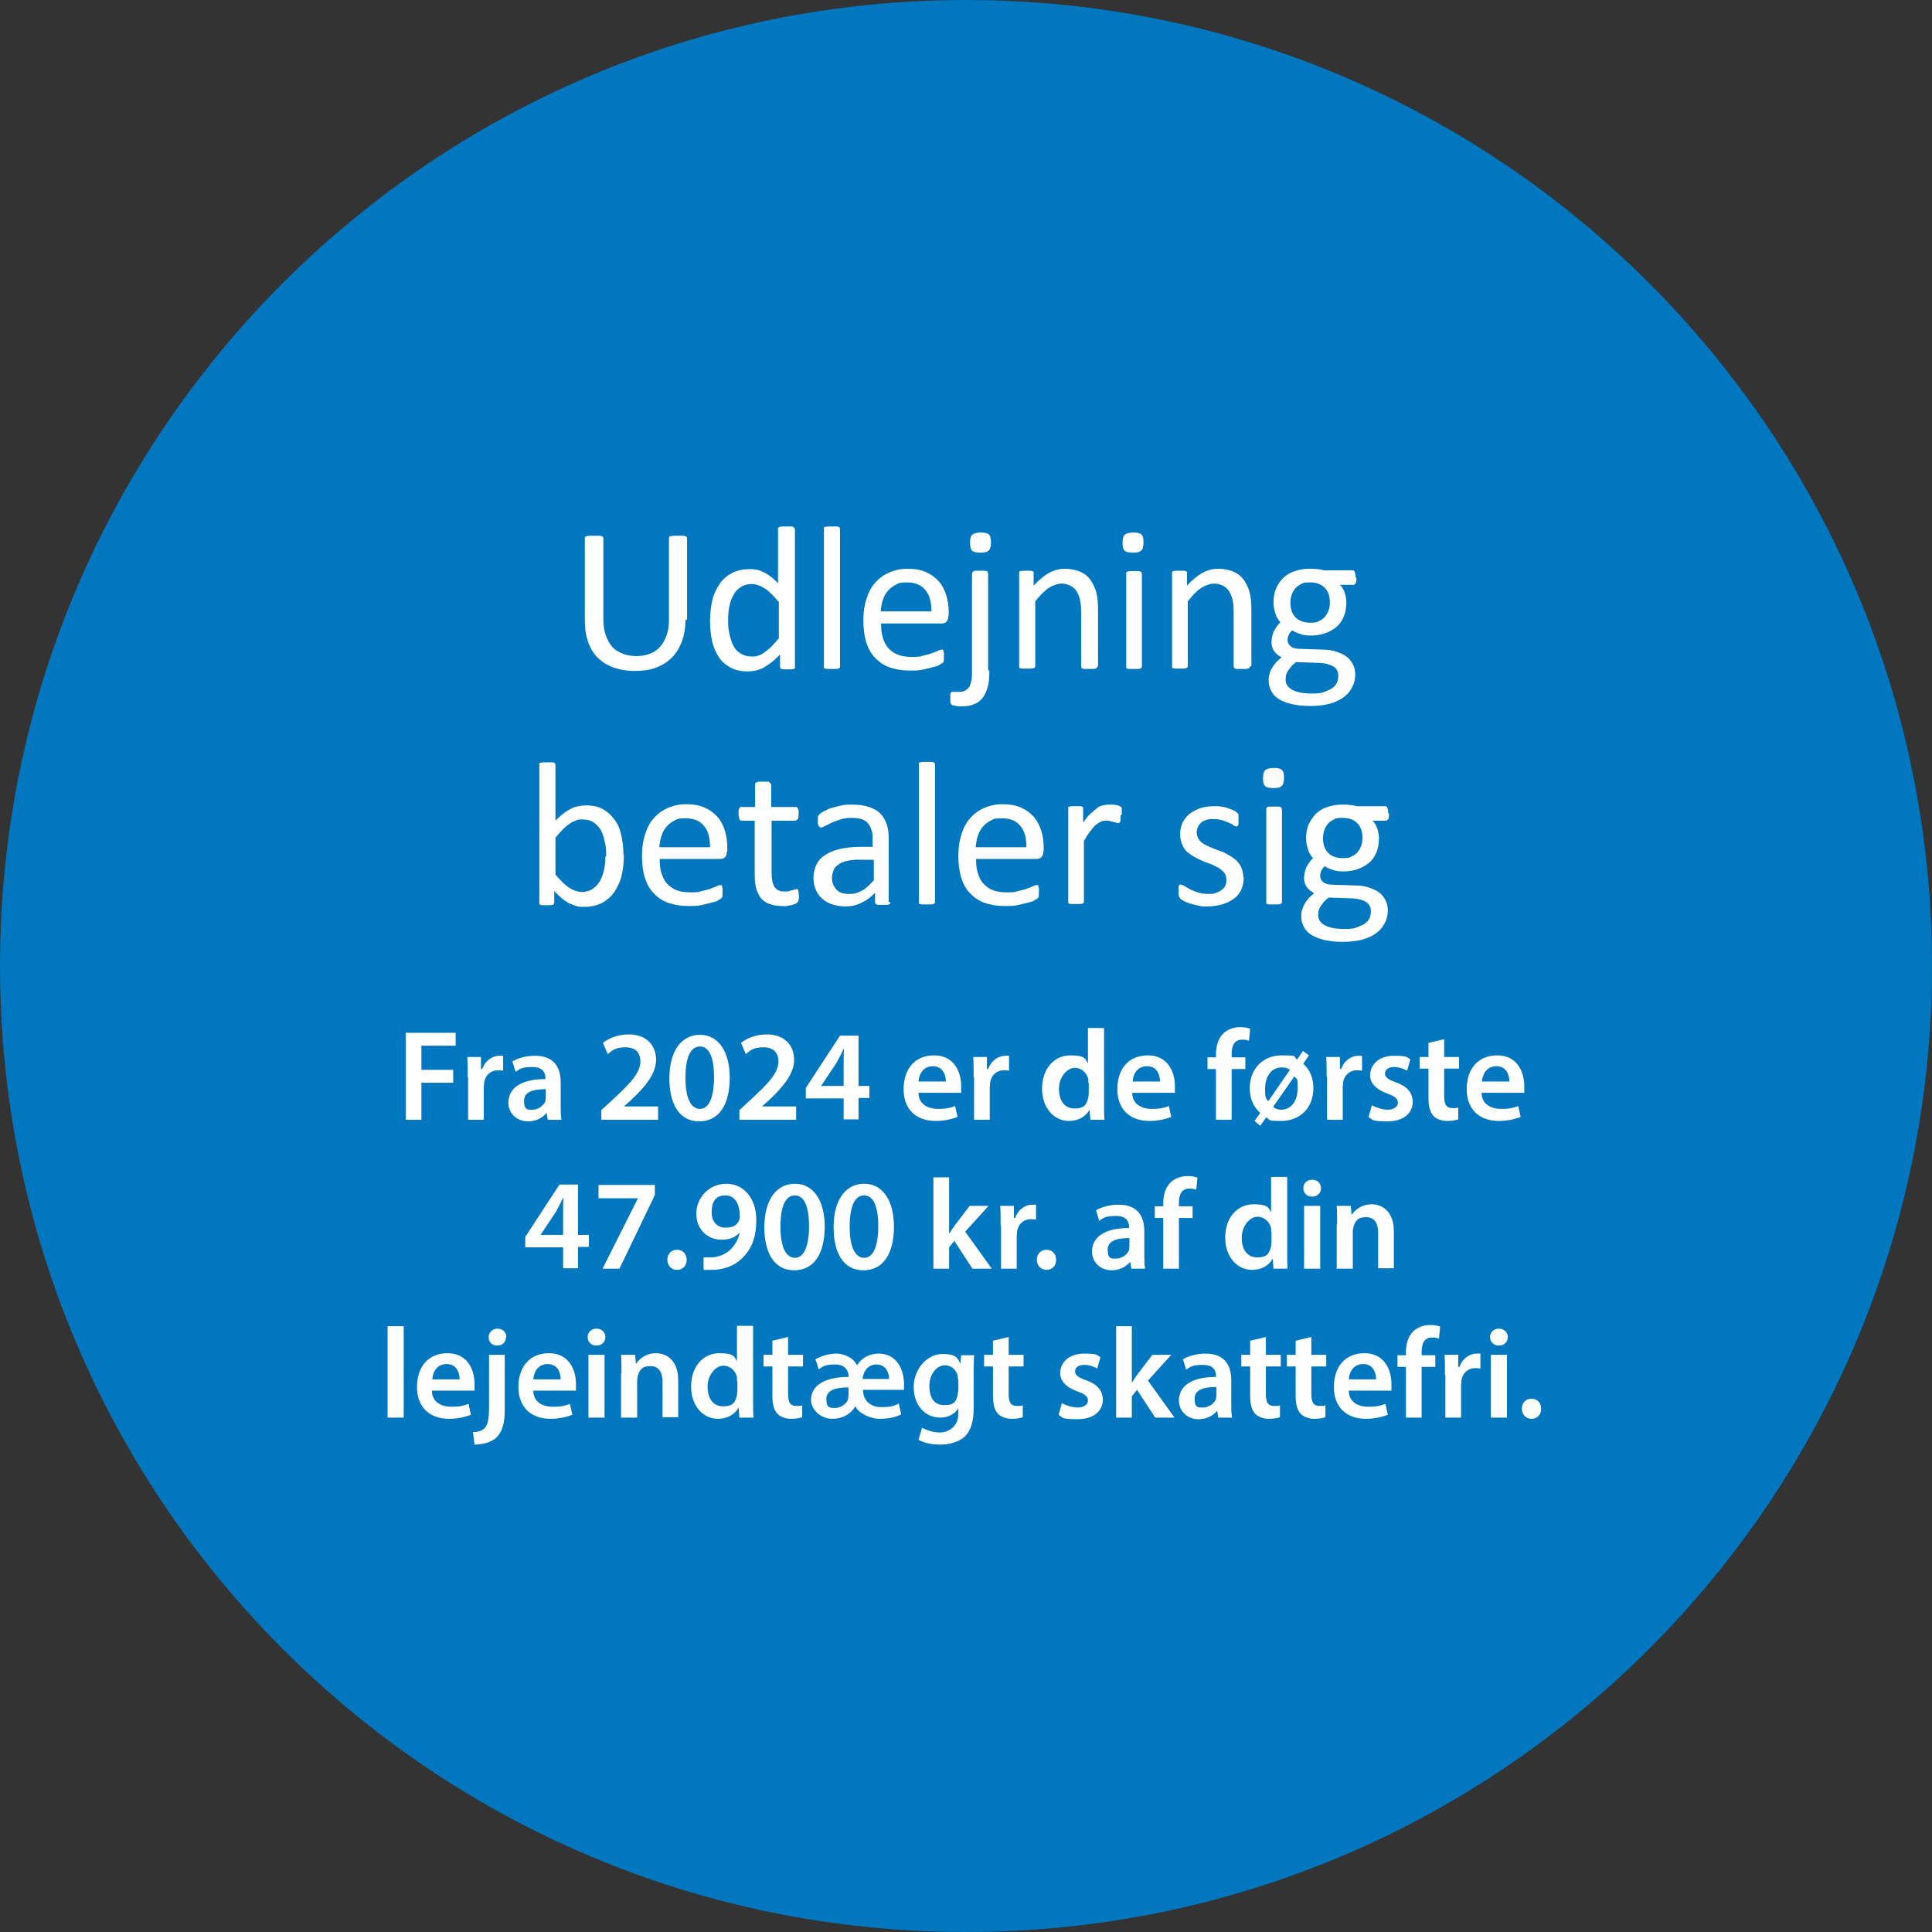 <?xml version="1.0" encoding="UTF-8"?>
<svg id="uuid-eb8908b1-6c32-44f6-9745-d38737280635" xmlns="http://www.w3.org/2000/svg" version="1.1" viewBox="0 0 480 480">
  <rect x="0" y="0" width="480" height="480" fill="#333333" stroke="none"/>
  <!-- Generator: Adobe Illustrator 29.1.0, SVG Export Plug-In . SVG Version: 2.1.0 Build 142)  -->
  <defs>
    <style>
      .st0 {
        fill: #0077bf;
      }

      .st1 {
        isolation: isolate;
      }

      .st2 {
        fill: #fff;
      }
    </style>
  </defs>
  <path class="st0" d="M240,480c132.5,0,240-107.5,240-240S372.5,0,240,0,0,107.4,0,240s107.4,240,240,240"/>
  <g class="st1">
    <g class="st1">
      <path class="st2" d="M170.3,154c0,2-.3,3.8-.9,5.4-.6,1.6-1.4,2.9-2.5,4-1.1,1.1-2.4,1.9-4,2.5s-3.4.8-5.3.8-3.5-.3-5-.8-2.8-1.3-3.9-2.3-1.9-2.3-2.5-3.9c-.6-1.6-.9-3.3-.9-5.4v-20.5c0-.1,0-.2.1-.4,0-.1.2-.2.4-.2.2,0,.4-.1.7-.1s.6,0,1.1,0,.8,0,1.1,0c.3,0,.5,0,.7.1.2,0,.3.1.4.2s.1.2.1.4v20c0,1.5.2,2.9.6,4s.9,2.1,1.6,2.9c.7.8,1.6,1.3,2.6,1.7s2.1.6,3.4.6,2.4-.2,3.4-.6c1-.4,1.8-.9,2.5-1.7s1.2-1.7,1.6-2.8c.4-1.1.6-2.4.6-3.9v-20.2c0-.1,0-.2.1-.4,0-.1.2-.2.4-.2.2,0,.4-.1.7-.1s.6,0,1.1,0,.8,0,1,0c.3,0,.5,0,.7.1s.3.1.4.2.1.2.1.4v20.2h0Z"/>
    </g>
    <g class="st1">
      <path class="st2" d="M197.5,165.6c0,.1,0,.2,0,.4,0,.1-.2.2-.3.2-.1,0-.3.1-.6.1s-.5,0-.9,0-.7,0-.9,0c-.2,0-.4,0-.6-.1s-.3-.1-.3-.2-.1-.2-.1-.4v-3c-1.2,1.3-2.5,2.3-3.8,3.1s-2.7,1.1-4.3,1.1-3.1-.3-4.3-1c-1.2-.7-2.2-1.5-2.9-2.7-.7-1.1-1.3-2.4-1.6-3.9s-.5-3.1-.5-4.8.2-3.8.6-5.4c.4-1.6,1.1-2.9,1.9-4.1.8-1.1,1.9-2,3.1-2.6,1.2-.6,2.7-.9,4.3-.9s2.6.3,3.7.9c1.1.6,2.2,1.4,3.3,2.6v-13.4c0-.1,0-.2,0-.3s.2-.2.4-.3c.2,0,.4-.1.6-.1s.6,0,1,0,.8,0,1.1,0c.3,0,.5,0,.6.1s.3.1.4.3.1.2.1.3v34h0ZM193.3,149.4c-1.1-1.4-2.2-2.5-3.3-3.2-1.1-.7-2.2-1.1-3.3-1.1s-2,.3-2.7.8c-.8.5-1.4,1.2-1.8,2-.5.8-.8,1.8-1,2.8s-.3,2.1-.3,3.2,0,2.3.3,3.4c.2,1.1.5,2.1.9,2.9.4.9,1,1.6,1.8,2.1s1.6.8,2.8.8,1.1,0,1.6-.2c.5-.1,1.1-.4,1.6-.8.5-.4,1.1-.8,1.7-1.4.6-.6,1.2-1.3,1.9-2.1v-9.2h0Z"/>
    </g>
    <g class="st1">
      <path class="st2" d="M208.7,165.6c0,.1,0,.2-.1.3s-.2.2-.3.2c-.1,0-.4.1-.6.1s-.6,0-1.1,0-.8,0-1,0-.5,0-.6-.1c-.2,0-.3-.1-.3-.2s0-.2,0-.3v-34.1c0-.1,0-.3,0-.4s.2-.2.3-.2c.2,0,.4-.1.6-.1s.6,0,1,0,.8,0,1.1,0c.3,0,.5,0,.6.1.1,0,.3.1.3.2s.1.2.1.4v34.1Z"/>
    </g>
    <g class="st1">
      <path class="st2" d="M235.6,153.1c0,.7-.2,1.1-.5,1.4s-.7.4-1.1.4h-15.1c0,1.3.1,2.4.4,3.4s.7,1.9,1.3,2.6c.6.7,1.4,1.3,2.3,1.7,1,.4,2.1.6,3.5.6s2.1,0,2.9-.3c.9-.2,1.6-.4,2.2-.6s1.1-.4,1.5-.6c.4-.2.7-.3.9-.3s.2,0,.3,0c0,0,.2.1.2.3,0,.1,0,.3.1.5s0,.5,0,.8,0,.4,0,.6c0,.2,0,.3,0,.4,0,.1,0,.2-.1.4,0,.1-.1.2-.2.3s-.4.2-.8.5-1.1.4-1.8.6-1.6.4-2.5.6c-1,.2-2,.2-3.1.2-1.9,0-3.6-.3-5-.8s-2.6-1.3-3.6-2.4c-1-1-1.7-2.3-2.2-3.9-.5-1.6-.7-3.4-.7-5.5s.3-3.8.8-5.3c.5-1.6,1.2-2.9,2.2-4,1-1.1,2.1-1.9,3.5-2.5s2.9-.9,4.6-.9,3.3.3,4.6.9,2.3,1.4,3.1,2.3,1.4,2.1,1.8,3.4c.4,1.3.6,2.7.6,4.2v.8h0ZM231.4,151.8c0-2.2-.4-3.9-1.5-5.2-1-1.3-2.6-1.9-4.6-1.9s-2,.2-2.8.6-1.4.9-2,1.6-.9,1.4-1.2,2.3-.4,1.8-.5,2.7h12.6,0Z"/>
    </g>
    <g class="st1">
      <path class="st2" d="M245.8,166.6c0,1.7-.1,3.1-.4,4.1s-.7,1.9-1.2,2.6c-.6.7-1.2,1.3-2.1,1.6-.9.4-1.9.6-3.1.6s-1,0-1.4-.1-.7-.1-.9-.2c-.2,0-.3-.2-.4-.3s-.1-.2-.2-.4c0-.1,0-.3,0-.4s0-.3,0-.6,0-.6,0-.8,0-.4.1-.5.1-.2.2-.3c0,0,.2,0,.3,0s.3,0,.6,0,.6,0,1,0,1,0,1.4-.3c.4-.2.7-.4,1-.8.3-.4.4-.9.6-1.5s.2-1.5.2-2.8v-24c0-.1,0-.2.1-.3s.2-.2.3-.3.4-.1.6-.1c.3,0,.6,0,1,0s.8,0,1,0,.5,0,.6.1c.2,0,.3.1.3.3,0,.1.1.2.1.3v24h0ZM246.2,134.8c0,1-.2,1.7-.6,2-.4.4-1.1.5-2.1.5s-1.7-.2-2-.5-.5-1-.5-2,.2-1.7.6-2,1.1-.5,2.1-.5,1.7.2,2,.5c.4.4.5,1,.5,2h0Z"/>
    </g>
    <g class="st1">
      <path class="st2" d="M272.6,165.6c0,.1,0,.2-.1.3,0,0-.2.2-.3.2s-.4.1-.6.1c-.3,0-.6,0-1,0s-.8,0-1,0-.5,0-.6-.1c-.1,0-.3-.1-.3-.2s-.1-.2-.1-.3v-13.5c0-1.3-.1-2.4-.3-3.2-.2-.8-.5-1.5-.9-2.1s-.9-1-1.5-1.3-1.3-.5-2.2-.5-2.1.4-3.2,1.1c-1.1.8-2.2,1.9-3.3,3.3v16.1c0,.1,0,.2-.1.3s-.2.2-.3.2-.4.1-.6.1-.6,0-1.1,0-.8,0-1,0-.5,0-.6-.1c-.2,0-.3-.1-.3-.2s0-.2,0-.3v-23c0-.1,0-.2,0-.4,0,0,.1-.2.3-.2.1,0,.4-.1.6-.1s.6,0,.9,0,.7,0,.9,0c.2,0,.4,0,.6.1.1,0,.2.2.3.2s0,.2,0,.4v3c1.3-1.4,2.6-2.5,3.9-3.2s2.6-1,3.9-1,2.8.3,3.9.8,1.9,1.2,2.5,2.1,1.1,1.9,1.4,3.1c.3,1.2.4,2.6.4,4.2v14h0Z"/>
    </g>
    <g class="st1">
      <path class="st2" d="M284.1,134.8c0,1-.2,1.7-.6,2-.4.4-1.1.5-2.1.5s-1.7-.2-2-.5c-.4-.4-.5-1-.5-2s.2-1.7.6-2,1.1-.5,2.1-.5,1.7.2,2,.5c.4.4.5,1,.5,2ZM283.7,165.6c0,.1,0,.2-.1.3s-.2.2-.3.2-.4.1-.6.1c-.3,0-.6,0-1,0s-.8,0-1,0-.5,0-.6-.1c-.2,0-.3-.1-.3-.2s0-.2,0-.3v-23c0-.1,0-.2,0-.3s.2-.2.3-.3c.2,0,.4-.1.6-.1s.6,0,1,0,.8,0,1,0c.3,0,.5,0,.6.1s.3.1.3.3c0,.1.1.2.1.3v23Z"/>
    </g>
    <g class="st1">
      <path class="st2" d="M310.5,165.6c0,.1,0,.2-.1.3s-.2.2-.3.2-.4.1-.6.1c-.3,0-.6,0-1,0s-.8,0-1,0-.5,0-.6-.1c-.1,0-.3-.1-.3-.2,0,0-.1-.2-.1-.3v-13.5c0-1.3-.1-2.4-.3-3.2s-.5-1.5-.9-2.1-.9-1-1.5-1.3-1.3-.5-2.2-.5-2.1.4-3.2,1.1-2.2,1.9-3.3,3.3v16.1c0,.1,0,.2-.1.3s-.2.2-.3.2-.4.1-.6.1c-.3,0-.6,0-1,0s-.8,0-1,0-.5,0-.6-.1c-.2,0-.3-.1-.3-.2s0-.2,0-.3v-23c0-.1,0-.2,0-.4,0,0,.1-.2.3-.2.1,0,.4-.1.6-.1.2,0,.5,0,1,0s.7,0,.9,0,.4,0,.6.1c.1,0,.2.2.3.2s0,.2,0,.4v3c1.3-1.4,2.6-2.5,3.9-3.2s2.6-1,3.9-1,2.8.3,3.9.8,1.9,1.2,2.5,2.1,1.1,1.9,1.4,3.1c.3,1.2.4,2.6.4,4.2v14h0Z"/>
    </g>
    <g class="st1">
      <path class="st2" d="M337,143.6c0,.6,0,1-.2,1.3s-.4.4-.6.4h-3.3c.6.6,1,1.3,1.2,2s.4,1.5.4,2.3c0,1.3-.2,2.5-.6,3.5s-1,1.9-1.8,2.6c-.8.7-1.7,1.2-2.8,1.6-1.1.4-2.3.6-3.6.6s-1.8-.1-2.7-.4-1.5-.6-2-.9c-.3.3-.6.7-.8,1.1-.2.4-.3.8-.3,1.4s.3,1.1.8,1.5,1.3.6,2.2.6l6,.2c1.1,0,2.2.2,3.1.5s1.8.7,2.5,1.2,1.2,1.2,1.6,1.9.6,1.6.6,2.6-.2,2.1-.7,3c-.4.9-1.1,1.8-2,2.5-.9.7-2.1,1.3-3.5,1.7-1.4.4-3.1.6-5,.6s-3.4-.2-4.7-.5c-1.3-.3-2.4-.8-3.2-1.3s-1.4-1.2-1.8-2-.6-1.6-.6-2.5,0-1.1.2-1.6c.1-.5.3-1,.6-1.5s.6-.9,1-1.4c.4-.4.9-.9,1.4-1.3-.8-.4-1.5-1-1.9-1.6s-.6-1.4-.6-2.1.2-2,.6-2.8c.4-.8,1-1.6,1.6-2.2-.5-.6-1-1.3-1.2-2.1-.3-.8-.5-1.8-.5-2.9s.2-2.5.7-3.5c.4-1,1.1-1.9,1.8-2.6.8-.7,1.7-1.3,2.8-1.6,1.1-.4,2.3-.6,3.6-.6s1.4,0,2,.1c.6,0,1.2.2,1.7.3h7c.3,0,.5.1.6.4.1.3.2.7.2,1.3h0ZM332.5,167.9c0-1-.4-1.8-1.2-2.3s-1.9-.8-3.3-.9l-6-.2c-.5.4-1,.8-1.3,1.2s-.6.8-.8,1.1c-.2.4-.3.7-.4,1,0,.3-.1.7-.1,1.1,0,1.1.6,1.9,1.7,2.5,1.1.6,2.7.9,4.7.9s2.4-.1,3.2-.4,1.5-.6,2.1-1c.5-.4.9-.9,1.1-1.4s.3-1.1.3-1.7h0ZM330.4,149.7c0-1.6-.4-2.8-1.3-3.7-.9-.9-2.1-1.3-3.7-1.3s-1.5.1-2.1.4-1.1.6-1.5,1.1c-.4.5-.7,1-.9,1.6-.2.6-.3,1.3-.3,2,0,1.5.4,2.7,1.3,3.6.9.9,2.1,1.3,3.6,1.3s1.6-.1,2.2-.4c.6-.3,1.1-.6,1.5-1.1s.7-1,.9-1.6c.2-.6.3-1.2.3-1.9h0Z"/>
    </g>
  </g>
  <g class="st1">
    <g class="st1">
      <path class="st2" d="M155,212.3c0,2-.2,3.8-.6,5.4-.4,1.6-1.1,2.9-1.9,4.1-.8,1.1-1.9,2-3.1,2.6-1.2.6-2.6.9-4.2.9s-1.4,0-2-.2-1.2-.4-1.8-.7c-.6-.3-1.2-.7-1.8-1.2-.6-.5-1.2-1.1-1.9-1.8v2.8c0,.1,0,.2-.1.4,0,.1-.2.2-.3.2s-.4.1-.6.1-.5,0-.9,0-.6,0-.9,0c-.2,0-.4,0-.6-.1s-.3-.1-.3-.2,0-.2,0-.4v-34.1c0-.1,0-.3,0-.4s.2-.2.3-.2c.2,0,.4-.1.6-.1s.6,0,1,0,.8,0,1.1,0c.3,0,.5,0,.6.1.1,0,.3.1.3.2s.1.2.1.4v13.8c.7-.7,1.3-1.3,2-1.8.6-.5,1.3-.9,1.9-1.2.6-.3,1.2-.5,1.8-.6.6-.1,1.3-.2,1.9-.2,1.7,0,3.1.3,4.3,1,1.2.7,2.1,1.6,2.9,2.7s1.3,2.4,1.6,3.9.5,3.1.5,4.8h0ZM150.6,212.8c0-1.2,0-2.3-.3-3.4-.2-1.1-.5-2.1-.9-2.9s-1-1.5-1.8-2.1c-.7-.5-1.6-.8-2.8-.8s-1.1,0-1.6.2-1.1.4-1.6.8c-.6.4-1.1.8-1.7,1.4s-1.2,1.3-1.9,2.1v9.2c1.2,1.4,2.3,2.5,3.3,3.2,1.1.7,2.2,1.1,3.3,1.1s2-.3,2.7-.8,1.4-1.2,1.8-2,.8-1.8,1-2.8c.2-1.1.3-2.1.3-3.2h0Z"/>
    </g>
    <g class="st1">
      <path class="st2" d="M180.6,211.6c0,.7-.2,1.1-.5,1.4s-.7.4-1.1.4h-15.1c0,1.3.1,2.4.4,3.4s.7,1.9,1.3,2.6c.6.7,1.4,1.3,2.3,1.7,1,.4,2.1.6,3.5.6s2.1,0,2.9-.3c.9-.2,1.6-.4,2.2-.6s1.1-.4,1.5-.6c.4-.2.7-.3.9-.3s.2,0,.3,0c0,0,.2.1.2.3,0,.1,0,.3.1.5s0,.5,0,.8,0,.4,0,.6c0,.2,0,.3,0,.4,0,.1,0,.2-.1.4,0,.1-.1.2-.2.3s-.4.2-.8.5-1.1.4-1.8.6-1.6.4-2.5.6c-1,.2-2,.2-3.1.2-1.9,0-3.6-.3-5-.8s-2.6-1.3-3.6-2.4c-1-1-1.7-2.3-2.2-3.9-.5-1.6-.7-3.4-.7-5.5s.3-3.8.8-5.3c.5-1.6,1.2-2.9,2.2-4,1-1.1,2.1-1.9,3.5-2.5s2.9-.9,4.6-.9,3.3.3,4.6.9,2.3,1.4,3.1,2.3,1.4,2.1,1.8,3.4c.4,1.3.6,2.7.6,4.2v.8h0ZM176.4,210.4c0-2.2-.4-3.9-1.5-5.2-1-1.3-2.6-1.9-4.6-1.9s-2,.2-2.8.6-1.4.9-2,1.6-.9,1.4-1.2,2.3-.4,1.8-.5,2.7h12.6,0Z"/>
    </g>
    <g class="st1">
      <path class="st2" d="M198.5,222.4c0,.5,0,.9-.1,1.2,0,.3-.2.5-.3.6s-.3.3-.6.4c-.3.1-.6.2-.9.3-.4,0-.7.1-1.1.2s-.8,0-1.2,0c-1.2,0-2.2-.2-3.1-.5-.9-.3-1.6-.8-2.1-1.4s-.9-1.4-1.2-2.4-.4-2.1-.4-3.5v-13.4h-3.2c-.3,0-.5-.1-.6-.4s-.2-.7-.2-1.3,0-.6,0-.8.1-.4.2-.6c0-.1.2-.2.3-.3s.2,0,.4,0h3.2v-5.5c0-.1,0-.2,0-.3s.2-.2.3-.3.4-.1.6-.2c.3,0,.6,0,1,0s.8,0,1.1,0,.5,0,.6.2.3.2.3.3.1.2.1.3v5.5h5.9c.1,0,.3,0,.4,0s.2.2.3.3.1.3.2.6,0,.5,0,.8c0,.6,0,1.1-.2,1.3s-.4.4-.6.4h-5.9v12.8c0,1.6.2,2.8.7,3.6s1.3,1.2,2.5,1.2.7,0,1.1-.1.6-.2.8-.2c.2,0,.4-.2.6-.2.2,0,.3-.1.5-.1s.2,0,.2,0c0,0,.1.1.2.2,0,.1,0,.3.1.5s0,.5,0,.8h0Z"/>
    </g>
    <g class="st1">
      <path class="st2" d="M221.2,224.1c0,.2,0,.4-.2.5-.1.1-.3.2-.6.2-.2,0-.6,0-1.1,0s-.8,0-1.1,0-.5-.1-.6-.2c-.1-.1-.2-.3-.2-.5v-2.3c-1,1.1-2.1,1.9-3.4,2.5-1.2.6-2.5.9-3.9.9s-2.3-.2-3.3-.5c-1-.3-1.8-.8-2.5-1.4-.7-.6-1.2-1.3-1.6-2.2s-.6-1.9-.6-3,.3-2.4.8-3.4,1.3-1.8,2.3-2.4c1-.6,2.2-1.1,3.6-1.4s3-.5,4.8-.5h3.2v-1.8c0-.9,0-1.7-.3-2.4-.2-.7-.5-1.2-.9-1.7s-1-.8-1.6-1c-.7-.2-1.5-.3-2.4-.3s-2,.1-2.8.4-1.6.5-2.2.8-1.1.6-1.6.8-.7.4-.9.4-.3,0-.4-.1-.2-.2-.3-.3-.1-.3-.2-.5c0-.2,0-.4,0-.7,0-.4,0-.8,0-1s.2-.5.4-.7.6-.5,1.2-.8,1.2-.6,1.9-.8,1.5-.4,2.4-.6,1.8-.2,2.6-.2c1.6,0,3.1.2,4.2.6,1.2.4,2.1.9,2.8,1.6.7.7,1.2,1.6,1.6,2.7s.5,2.3.5,3.8v15.5h0ZM217,213.6h-3.6c-1.2,0-2.2.1-3,.3-.9.2-1.6.5-2.1.9-.6.4-1,.8-1.2,1.4s-.4,1.1-.4,1.9c0,1.2.4,2.1,1.1,2.9s1.8,1.1,3.2,1.1,2.1-.3,3.1-.8,1.9-1.4,3-2.6v-4.9h0Z"/>
    </g>
    <g class="st1">
      <path class="st2" d="M232.3,224.1c0,.1,0,.2-.1.3s-.2.2-.3.2c-.1,0-.4.1-.6.1s-.6,0-1.1,0-.8,0-1,0-.5,0-.6-.1c-.2,0-.3-.1-.3-.2s0-.2,0-.3v-34.1c0-.1,0-.3,0-.4s.2-.2.3-.2c.2,0,.4-.1.6-.1s.6,0,1,0,.8,0,1.1,0c.3,0,.5,0,.6.1.1,0,.3.1.3.2s.1.2.1.4v34.1Z"/>
    </g>
    <g class="st1">
      <path class="st2" d="M259.2,211.6c0,.7-.2,1.1-.5,1.4s-.7.4-1.1.4h-15.1c0,1.3.1,2.4.4,3.4s.7,1.9,1.3,2.6c.6.7,1.4,1.3,2.3,1.7,1,.4,2.1.6,3.5.6s2.1,0,2.9-.3c.9-.2,1.6-.4,2.2-.6s1.1-.4,1.5-.6c.4-.2.7-.3.9-.3s.2,0,.3,0,.2.1.2.3c0,.1,0,.3.1.5s0,.5,0,.8,0,.4,0,.6c0,.2,0,.3,0,.4,0,.1,0,.2-.1.4,0,.1-.1.2-.2.3s-.4.2-.8.5-1.1.4-1.8.6-1.6.4-2.5.6c-1,.2-2,.2-3.1.2-1.9,0-3.6-.3-5-.8s-2.6-1.3-3.6-2.4c-1-1-1.7-2.3-2.2-3.9-.5-1.6-.7-3.4-.7-5.5s.3-3.8.8-5.3c.5-1.6,1.2-2.9,2.2-4,1-1.1,2.1-1.9,3.5-2.5s2.9-.9,4.6-.9,3.3.3,4.6.9,2.3,1.4,3.1,2.3c.8,1,1.4,2.1,1.8,3.4.4,1.3.6,2.7.6,4.2v.8h0ZM255,210.4c0-2.2-.4-3.9-1.5-5.2-1-1.3-2.6-1.9-4.6-1.9s-2,.2-2.8.6-1.4.9-2,1.6-.9,1.4-1.2,2.3-.4,1.8-.5,2.7h12.6,0Z"/>
    </g>
    <g class="st1">
      <path class="st2" d="M278.4,202.6c0,.4,0,.7,0,.9,0,.3,0,.5-.1.6,0,.1-.1.3-.2.3s-.2.1-.3.1-.3,0-.5-.1-.4-.1-.7-.2c-.2,0-.5-.1-.8-.2s-.6-.1-1-.1-.8,0-1.2.2-.8.4-1.3.8-.9.9-1.4,1.6c-.5.6-1,1.4-1.6,2.4v15.1c0,.1,0,.2-.1.3s-.2.2-.3.2-.4.1-.6.1c-.3,0-.6,0-1,0s-.8,0-1,0-.5,0-.6-.1c-.2,0-.3-.1-.3-.2s0-.2,0-.3v-23c0-.1,0-.2,0-.4,0,0,.1-.2.3-.2.1,0,.4-.1.6-.1.2,0,.5,0,1,0s.7,0,.9,0,.4,0,.6.1c.1,0,.2.2.3.2s0,.2,0,.4v3.4c.6-.9,1.2-1.7,1.8-2.2s1.1-1,1.6-1.4,1-.6,1.5-.7,1-.2,1.5-.2.5,0,.8,0,.6,0,.9.1c.3,0,.6.1.8.2s.4.2.5.3c.1,0,.2.2.2.2,0,0,0,.2,0,.3s0,.3,0,.5c0,.2,0,.5,0,.9h0Z"/>
    </g>
    <g class="st1">
      <path class="st2" d="M309,217.9c0,1.2-.2,2.2-.6,3.1s-1,1.7-1.9,2.3c-.8.6-1.8,1.1-2.9,1.4s-2.3.5-3.6.5-1.6,0-2.3-.2-1.4-.3-2-.5c-.6-.2-1.1-.4-1.5-.6s-.7-.4-.9-.6-.3-.4-.4-.7-.1-.7-.1-1.2,0-.6,0-.8,0-.4.1-.5c0-.1.1-.2.2-.3s.2,0,.3,0c.2,0,.5.1.8.3.4.2.8.5,1.4.8.5.3,1.2.5,1.9.8.7.2,1.6.4,2.5.4s1.4,0,1.9-.2,1.1-.4,1.5-.7.8-.7,1-1.1.3-1,.3-1.6-.2-1.2-.5-1.6c-.3-.4-.8-.8-1.3-1.2-.5-.3-1.2-.6-1.8-.9-.7-.3-1.4-.5-2.1-.8-.7-.3-1.4-.6-2.1-1-.7-.4-1.3-.8-1.9-1.3s-1-1.2-1.3-1.9c-.3-.7-.5-1.6-.5-2.6s.2-1.8.5-2.6c.4-.8.9-1.6,1.6-2.2s1.6-1.1,2.6-1.5,2.3-.6,3.7-.6,1.2,0,1.8.1,1.2.2,1.7.4.9.3,1.3.5c.4.2.6.3.8.5.2.1.3.3.4.4s.1.2.1.3,0,.3,0,.5,0,.4,0,.7,0,.5,0,.8,0,.4-.1.5c0,.1-.1.2-.2.3,0,0-.2,0-.3,0-.1,0-.4,0-.7-.3s-.7-.4-1.1-.6-1-.4-1.6-.6-1.3-.3-2.1-.3-1.4,0-1.9.2-1,.4-1.3.7-.6.6-.8,1.1-.3.9-.3,1.3.2,1.2.5,1.7.8.9,1.3,1.2,1.2.6,1.9.9c.7.3,1.4.6,2.1.8s1.4.6,2.1,1,1.3.8,1.9,1.3c.5.5,1,1.1,1.3,1.8.3.7.5,1.6.5,2.6h0Z"/>
    </g>
    <g class="st1">
      <path class="st2" d="M319,193.3c0,1-.2,1.7-.6,2-.4.4-1.1.5-2.1.5s-1.7-.2-2-.5c-.4-.4-.5-1-.5-2s.2-1.7.6-2,1.1-.5,2.1-.5,1.7.2,2,.5c.4.4.5,1,.5,2ZM318.5,224.1c0,.1,0,.2-.1.3s-.2.2-.3.2-.4.1-.6.1c-.3,0-.6,0-1,0s-.8,0-1,0-.5,0-.6-.1c-.2,0-.3-.1-.3-.2s0-.2,0-.3v-23c0-.1,0-.2,0-.3s.2-.2.3-.3.4-.1.6-.1.6,0,1,0,.8,0,1,0,.5,0,.6.1.3.1.3.3c0,.1.1.2.1.3v23Z"/>
    </g>
    <g class="st1">
      <path class="st2" d="M345.1,202.2c0,.6,0,1-.2,1.3s-.4.4-.6.4h-3.3c.6.6,1,1.3,1.2,2s.4,1.5.4,2.3c0,1.3-.2,2.5-.6,3.5s-1,1.9-1.8,2.6-1.7,1.2-2.8,1.6c-1.1.4-2.3.6-3.6.6s-1.8-.1-2.7-.4c-.8-.2-1.5-.6-2-.9-.3.3-.6.7-.8,1.1-.2.4-.3.8-.3,1.4s.3,1.1.8,1.5,1.3.6,2.2.6l6,.2c1.1,0,2.2.2,3.1.5s1.8.7,2.5,1.2,1.2,1.2,1.6,1.9c.4.8.6,1.6.6,2.6s-.2,2.1-.7,3c-.4.9-1.1,1.8-2,2.5-.9.7-2.1,1.3-3.5,1.7-1.4.4-3.1.6-5,.6s-3.4-.2-4.7-.5-2.4-.8-3.2-1.3c-.8-.5-1.4-1.2-1.8-2-.4-.8-.6-1.6-.6-2.5s0-1.1.2-1.6.3-1,.6-1.5.6-.9,1-1.4c.4-.4.9-.9,1.4-1.3-.8-.4-1.5-1-1.9-1.6s-.6-1.4-.6-2.1.2-2,.6-2.8c.4-.8,1-1.6,1.6-2.2-.5-.6-1-1.3-1.2-2.1-.3-.8-.5-1.8-.5-2.9s.2-2.5.7-3.5,1.1-1.9,1.8-2.6c.8-.7,1.7-1.3,2.8-1.6,1.1-.4,2.3-.6,3.6-.6s1.4,0,2,.1c.6,0,1.2.2,1.7.3h7c.3,0,.5.1.6.4s.2.7.2,1.3h0ZM340.6,226.4c0-1-.4-1.8-1.2-2.3-.8-.5-1.9-.8-3.3-.9l-6-.2c-.5.4-1,.8-1.3,1.2s-.6.8-.8,1.1c-.2.4-.3.7-.4,1,0,.3-.1.7-.1,1.1,0,1.1.6,1.9,1.7,2.5,1.1.6,2.7.9,4.7.9s2.4-.1,3.2-.4,1.5-.6,2.1-1c.5-.4.9-.9,1.1-1.4s.3-1.1.3-1.7h0ZM338.5,208.2c0-1.6-.4-2.8-1.3-3.7-.9-.9-2.1-1.3-3.7-1.3s-1.5.1-2.1.4c-.6.3-1.1.6-1.5,1.1-.4.5-.7,1-.9,1.6-.2.6-.3,1.3-.3,2,0,1.5.4,2.7,1.3,3.6s2.1,1.3,3.6,1.3,1.6-.1,2.2-.4c.6-.3,1.1-.6,1.5-1.1s.7-1,.9-1.6c.2-.6.3-1.2.3-1.9h0Z"/>
    </g>
  </g>
  <g>
    <path class="st2" d="M100.8,256.6h12.4v3.2h-8.5v6h7.9v3.2h-7.9v9.2h-3.9v-21.6Z"/>
    <path class="st2" d="M116.2,267.6c0-2.1,0-3.6-.1-5h3.4v3h.3c.8-2.2,2.6-3.3,4.3-3.3s.6,0,.9,0v3.7c-.3,0-.7-.1-1.2-.1-1.9,0-3.2,1.2-3.5,3,0,.4-.1.8-.1,1.2v8.1h-3.9v-10.6Z"/>
    <path class="st2" d="M136.1,278.2l-.3-1.7h0c-1,1.2-2.6,2.1-4.6,2.1-3.1,0-4.9-2.3-4.9-4.6,0-3.9,3.5-5.9,9.2-5.9v-.3c0-1-.4-2.7-3.2-2.7s-3.1.5-4.2,1.2l-.8-2.6c1.2-.7,3.2-1.4,5.6-1.4,5,0,6.4,3.2,6.4,6.6v5.6c0,1.4,0,2.8.2,3.7h-3.6ZM135.6,270.6c-2.8,0-5.4.5-5.4,2.9s1,2.2,2.2,2.2,2.7-1,3.1-2.1c0-.3.1-.6.1-.9v-2.1Z"/>
    <path class="st2" d="M149.4,278.2v-2.4l2.5-2.3c4.9-4.5,7.2-7,7.2-9.8,0-1.9-1-3.5-3.7-3.5s-3.4.9-4.4,1.7l-1.2-2.8c1.5-1.2,3.8-2.1,6.4-2.1,4.6,0,6.8,2.9,6.8,6.3s-2.6,6.6-6.2,10l-1.8,1.6h0c0,0,8.5,0,8.5,0v3.3h-14.1Z"/>
    <path class="st2" d="M181.3,267.7c0,6.7-2.6,10.9-7.6,10.9s-7.4-4.4-7.4-10.7c0-6.5,2.8-10.8,7.6-10.8s7.4,4.5,7.4,10.6ZM170.3,267.8c0,5.1,1.4,7.7,3.6,7.7s3.5-2.8,3.5-7.8-1.2-7.7-3.5-7.7-3.6,2.6-3.6,7.8Z"/>
    <path class="st2" d="M183.7,278.2v-2.4l2.5-2.3c4.9-4.5,7.2-7,7.2-9.8,0-1.9-1-3.5-3.7-3.5s-3.4.9-4.4,1.7l-1.2-2.8c1.5-1.2,3.8-2.1,6.4-2.1,4.6,0,6.8,2.9,6.8,6.3s-2.6,6.6-6.2,10l-1.8,1.6h0c0,0,8.5,0,8.5,0v3.3h-14.1Z"/>
    <path class="st2" d="M209.6,278.2v-5.3h-9.4v-2.6l8.5-13h4.6v12.5h2.7v3h-2.7v5.3h-3.7ZM209.6,269.9v-5.7c0-1.2,0-2.4.1-3.6h-.1c-.6,1.3-1.2,2.4-1.8,3.5l-3.8,5.7h0c0,0,5.7,0,5.7,0Z"/>
    <path class="st2" d="M228.2,271.5c0,2.8,2.3,4,4.8,4s3.1-.3,4.3-.7l.6,2.7c-1.3.5-3.2,1-5.4,1-5.1,0-8-3.1-8-7.9s2.6-8.4,7.6-8.4,6.7,4.2,6.7,7.6,0,1.3-.1,1.7h-10.4ZM235,268.7c0-1.4-.6-3.8-3.2-3.8s-3.5,2.2-3.6,3.8h6.8Z"/>
    <path class="st2" d="M241.9,267.6c0-2.1,0-3.6-.1-5h3.4v3h.3c.8-2.2,2.6-3.3,4.3-3.3s.6,0,.9,0v3.7c-.3,0-.7-.1-1.2-.1-1.9,0-3.2,1.2-3.5,3,0,.4-.1.8-.1,1.2v8.1h-3.9v-10.6Z"/>
    <path class="st2" d="M274.3,255.5v18.3c0,1.6,0,3.3.1,4.4h-3.5l-.2-2.5h0c-.9,1.7-2.8,2.8-5.1,2.8-3.7,0-6.7-3.2-6.7-8,0-5.2,3.2-8.3,7-8.3s3.7.9,4.4,2h0v-8.8h3.9ZM270.4,269.1c0-.3,0-.7,0-1-.4-1.5-1.6-2.8-3.4-2.8s-3.9,2.2-3.9,5.2,1.4,4.9,3.9,4.9,3-1.1,3.4-2.8c0-.4.1-.7.1-1.2v-2.3Z"/>
    <path class="st2" d="M281.3,271.5c0,2.8,2.3,4,4.8,4s3.1-.3,4.3-.7l.6,2.7c-1.3.5-3.2,1-5.4,1-5.1,0-8-3.1-8-7.9s2.6-8.4,7.6-8.4,6.7,4.2,6.7,7.6,0,1.3-.1,1.7h-10.4ZM288.2,268.7c0-1.4-.6-3.8-3.2-3.8s-3.5,2.2-3.6,3.8h6.8Z"/>
    <path class="st2" d="M302.1,278.2v-12.6h-2.1v-2.9h2.1v-.7c0-2,.5-4,1.9-5.3,1.2-1.1,2.7-1.5,4.1-1.5s1.9.2,2.5.4l-.3,3c-.4-.2-1-.3-1.7-.3-2,0-2.6,1.6-2.6,3.6v.8h3.4v2.9h-3.4v12.6h-3.9Z"/>
    <path class="st2" d="M322.3,263.2l1.4-2.1,1.5,1.1-1.4,2.1c1.6,1.4,2.5,3.5,2.5,6,0,5.6-4,8.2-7.9,8.2s-2.7-.3-3.8-.9l-1.5,2.1-1.4-1.2,1.4-2c-1.6-1.4-2.6-3.5-2.6-6.1,0-5,3.4-8.2,7.9-8.2s2.7.3,3.9,1ZM320.6,265.9c-.5-.5-1.3-.7-2.2-.7-2.9,0-4.1,2.8-4.1,5.3s.2,2.2.8,3.1h0l5.3-7.7ZM316.3,275c.6.5,1.3.7,2,.7,2.5,0,4.1-2.2,4.1-5.3s-.2-2-.8-3h0l-5.3,7.6Z"/>
    <path class="st2" d="M329.6,267.6c0-2.1,0-3.6-.1-5h3.4v3h.3c.8-2.2,2.6-3.3,4.3-3.3s.6,0,.9,0v3.7c-.3,0-.7-.1-1.2-.1-1.9,0-3.2,1.2-3.5,3,0,.4-.1.8-.1,1.2v8.1h-3.9v-10.6Z"/>
    <path class="st2" d="M340.8,274.6c.9.5,2.6,1.1,4,1.1s2.5-.7,2.5-1.7-.6-1.6-2.6-2.3c-3-1.1-4.3-2.7-4.3-4.5,0-2.8,2.3-4.9,5.9-4.9s3.2.4,4.1.9l-.8,2.8c-.7-.4-1.9-.9-3.3-.9s-2.2.7-2.2,1.6.7,1.5,2.7,2.2c2.8,1,4.1,2.5,4.2,4.8,0,2.8-2.2,4.9-6.3,4.9s-3.6-.4-4.7-1.1l.8-2.8Z"/>
    <path class="st2" d="M358.8,258.2v4.4h3.7v2.9h-3.7v6.9c0,1.9.5,2.9,2,2.9s1.2,0,1.5-.2v3c-.5.2-1.5.4-2.8.4s-2.7-.5-3.4-1.3c-.8-.9-1.2-2.3-1.2-4.4v-7.3h-2.2v-2.9h2.2v-3.5l3.8-.9Z"/>
    <path class="st2" d="M368.1,271.5c0,2.8,2.3,4,4.8,4s3.1-.3,4.3-.7l.6,2.7c-1.3.5-3.2,1-5.4,1-5.1,0-8-3.1-8-7.9s2.6-8.4,7.6-8.4,6.7,4.2,6.7,7.6,0,1.3-.1,1.7h-10.4ZM375,268.7c0-1.4-.6-3.8-3.2-3.8s-3.5,2.2-3.6,3.8h6.8Z"/>
    <path class="st2" d="M139.9,315.2v-5.3h-9.4v-2.6l8.5-13h4.6v12.5h2.7v3h-2.7v5.3h-3.7ZM139.9,306.9v-5.7c0-1.2,0-2.4.1-3.6h-.1c-.6,1.3-1.2,2.4-1.8,3.5l-3.8,5.7h0c0,0,5.7,0,5.7,0Z"/>
    <path class="st2" d="M162.7,294.4v2.5l-8.8,18.3h-4.2l8.8-17.5h0c0,0-9.8,0-9.8,0v-3.3h14Z"/>
    <path class="st2" d="M165.8,313c0-1.5,1-2.5,2.4-2.5s2.4,1,2.4,2.5-1,2.5-2.4,2.5-2.4-1.1-2.4-2.5Z"/>
    <path class="st2" d="M174.7,312.4c.6,0,1.2,0,2.2,0,1.5-.1,3.1-.7,4.2-1.6,1.3-1.1,2.3-2.7,2.7-4.6h0c-1.1,1.2-2.5,1.8-4.5,1.8-3.6,0-6.3-2.6-6.3-6.5s3.1-7.4,7.5-7.4,7.4,3.8,7.4,8.9-1.5,7.6-3.6,9.7c-1.8,1.7-4.3,2.7-7.1,2.8-.9,0-1.8,0-2.4,0v-3.1ZM176.8,301.2c0,2.1,1.2,3.8,3.4,3.8s2.8-.7,3.4-1.7c.1-.3.2-.6.2-1.1,0-2.8-1-5.2-3.6-5.2s-3.4,1.8-3.4,4.3Z"/>
    <path class="st2" d="M204.9,304.7c0,6.7-2.6,10.9-7.6,10.9s-7.4-4.4-7.4-10.7c0-6.5,2.8-10.8,7.6-10.8s7.4,4.5,7.4,10.6ZM193.9,304.8c0,5.1,1.4,7.7,3.6,7.7s3.5-2.8,3.5-7.8-1.2-7.7-3.5-7.7-3.6,2.6-3.6,7.8Z"/>
    <path class="st2" d="M222.1,304.7c0,6.7-2.6,10.9-7.6,10.9s-7.4-4.4-7.4-10.7c0-6.5,2.8-10.8,7.6-10.8s7.4,4.5,7.4,10.6ZM211.1,304.8c0,5.1,1.4,7.7,3.6,7.7s3.5-2.8,3.5-7.8-1.2-7.7-3.5-7.7-3.6,2.6-3.6,7.8Z"/>
    <path class="st2" d="M235.9,306.4h0c.4-.6.8-1.3,1.2-1.8l3.8-5h4.7l-5.8,6.4,6.6,9.2h-4.8l-4.5-6.9-1.3,1.6v5.3h-3.9v-22.7h3.9v14Z"/>
    <path class="st2" d="M248.6,304.6c0-2.1,0-3.6-.1-5h3.4v3h.3c.8-2.2,2.6-3.3,4.3-3.3s.6,0,.9,0v3.7c-.3,0-.7-.1-1.2-.1-1.9,0-3.2,1.2-3.5,3,0,.4-.1.8-.1,1.2v8.1h-3.9v-10.6Z"/>
    <path class="st2" d="M257.6,313c0-1.5,1-2.5,2.4-2.5s2.4,1,2.4,2.5-1,2.5-2.4,2.5-2.4-1.1-2.4-2.5Z"/>
    <path class="st2" d="M281.1,315.2l-.3-1.7h0c-1,1.2-2.6,2.1-4.6,2.1-3.1,0-4.9-2.3-4.9-4.6,0-3.9,3.5-5.9,9.2-5.9v-.3c0-1-.4-2.7-3.2-2.7s-3.1.5-4.2,1.2l-.8-2.6c1.2-.7,3.2-1.4,5.6-1.4,5,0,6.4,3.2,6.4,6.6v5.6c0,1.4,0,2.8.2,3.7h-3.6ZM280.6,307.6c-2.8,0-5.4.5-5.4,2.9s1,2.2,2.2,2.2,2.7-1,3.1-2.1c0-.3.1-.6.1-.9v-2.1Z"/>
    <path class="st2" d="M289,315.2v-12.6h-2.1v-2.9h2.1v-.7c0-2,.5-4,1.9-5.3,1.2-1.1,2.7-1.5,4.1-1.5s1.9.2,2.5.4l-.3,3c-.4-.2-1-.3-1.7-.3-2,0-2.6,1.6-2.6,3.6v.8h3.4v2.9h-3.4v12.6h-3.9Z"/>
    <path class="st2" d="M319.8,292.5v18.3c0,1.6,0,3.3.1,4.4h-3.5l-.2-2.5h0c-.9,1.7-2.8,2.8-5.1,2.8-3.7,0-6.7-3.2-6.7-8,0-5.2,3.2-8.3,7-8.3s3.7.9,4.4,2h0v-8.8h3.9ZM315.8,306.1c0-.3,0-.7,0-1-.4-1.5-1.6-2.8-3.4-2.8s-3.9,2.2-3.9,5.2,1.4,4.9,3.9,4.9,3-1.1,3.4-2.8c0-.4.1-.7.1-1.2v-2.3Z"/>
    <path class="st2" d="M328.2,295.2c0,1.2-.9,2.1-2.2,2.1s-2.2-.9-2.2-2.1.9-2.1,2.2-2.1,2.2.9,2.2,2.1ZM324,315.2v-15.6h4v15.6h-4Z"/>
    <path class="st2" d="M332.2,304.2c0-1.8,0-3.3-.1-4.6h3.5l.2,2.3h0c.7-1.2,2.4-2.7,5-2.7s5.5,1.8,5.5,6.7v9.2h-3.9v-8.8c0-2.2-.8-3.9-3-3.9s-2.7,1.1-3.1,2.3c-.1.4-.2.8-.2,1.3v9.2h-4v-10.9Z"/>
    <path class="st2" d="M96.3,329.5h4v22.7h-4v-22.7Z"/>
    <path class="st2" d="M107.3,345.5c0,2.8,2.3,4,4.8,4s3.1-.3,4.3-.7l.6,2.7c-1.3.5-3.2,1-5.4,1-5.1,0-8-3.1-8-7.9s2.6-8.4,7.6-8.4,6.7,4.2,6.7,7.6,0,1.3-.1,1.7h-10.4ZM114.2,342.7c0-1.4-.6-3.8-3.2-3.8s-3.5,2.2-3.6,3.8h6.8Z"/>
    <path class="st2" d="M117.6,355.8c1.3,0,2.3-.4,2.9-1.1.7-.8,1-2,1-5.4v-12.7h3.9v13.8c0,3.2-.6,5.2-2,6.7-1.4,1.3-3.6,1.8-5.5,1.8l-.4-3.1ZM125.7,332.2c0,1.2-.8,2.1-2.2,2.1s-2.1-1-2.1-2.1.9-2.1,2.2-2.1,2.2.9,2.2,2.1Z"/>
    <path class="st2" d="M132.5,345.5c0,2.8,2.3,4,4.8,4s3.1-.3,4.3-.7l.6,2.7c-1.3.5-3.2,1-5.4,1-5.1,0-8-3.1-8-7.9s2.6-8.4,7.6-8.4,6.7,4.2,6.7,7.6,0,1.3-.1,1.7h-10.4ZM139.3,342.7c0-1.4-.6-3.8-3.2-3.8s-3.5,2.2-3.6,3.8h6.8Z"/>
    <path class="st2" d="M150.4,332.2c0,1.2-.9,2.1-2.2,2.1s-2.2-.9-2.2-2.1.9-2.1,2.2-2.1,2.2.9,2.2,2.1ZM146.2,352.2v-15.6h4v15.6h-4Z"/>
    <path class="st2" d="M154.4,341.2c0-1.8,0-3.3-.1-4.6h3.5l.2,2.3h0c.7-1.2,2.4-2.7,5-2.7s5.5,1.8,5.5,6.7v9.2h-3.9v-8.8c0-2.2-.8-3.9-3-3.9s-2.7,1.1-3.1,2.3c-.1.4-.2.8-.2,1.3v9.2h-4v-10.9Z"/>
    <path class="st2" d="M187.1,329.5v18.3c0,1.6,0,3.3.1,4.4h-3.5l-.2-2.5h0c-.9,1.7-2.8,2.8-5.1,2.8-3.7,0-6.7-3.2-6.7-8,0-5.2,3.2-8.3,7-8.3s3.7.9,4.4,2h0v-8.8h3.9ZM183.1,343.1c0-.3,0-.7,0-1-.4-1.5-1.6-2.8-3.4-2.8s-3.9,2.2-3.9,5.2,1.4,4.9,3.9,4.9,3-1.1,3.4-2.8c0-.4.1-.7.1-1.2v-2.3Z"/>
    <path class="st2" d="M195.8,332.2v4.4h3.7v2.9h-3.7v6.9c0,1.9.5,2.9,2,2.9s1.2,0,1.5-.2v3c-.5.2-1.5.4-2.8.4s-2.7-.5-3.4-1.3c-.8-.9-1.2-2.3-1.2-4.4v-7.3h-2.2v-2.9h2.2v-3.5l3.8-.9Z"/>
    <path class="st2" d="M214.4,345.3c0,2.7,1.9,4.3,4.6,4.3s3.2-.4,4.3-.9l.6,2.7c-1.5.8-3.5,1.1-5.4,1.1s-5-1.1-6-3.1h0c-1.1,1.9-3.1,3.1-5.8,3.1s-5.2-2.2-5.2-4.7c0-3.7,3.6-5.7,9.3-5.7v-.5c0-.6-.5-2.6-3.3-2.6s-3.1.6-4.1,1.2l-.8-2.5c1.2-.7,3.2-1.4,5.2-1.4s4.3,1.1,5.1,2.9h0c1.2-1.8,3-2.9,5.4-2.9,4.7,0,6.3,4.3,6.3,7.5s0,1.2,0,1.5h-10.1ZM210.8,344.7c-2.8,0-5.5.5-5.5,2.9s1.1,2.2,2.3,2.2,2.7-1,3.1-2.1c0-.3.1-.6.1-1v-1.9ZM220.9,342.6c0-1.2-.6-3.6-3.1-3.6s-3.4,2.2-3.5,3.6h6.6Z"/>
    <path class="st2" d="M242,336.6c0,1.1-.1,2.3-.1,4.5v8.8c0,3.3-.7,5.6-2.3,7.1-1.6,1.4-3.9,1.9-6,1.9s-4.1-.4-5.4-1.2l.9-3c1,.6,2.7,1.2,4.5,1.2s4.5-1.3,4.5-4.7v-1.3h0c-.9,1.4-2.5,2.3-4.5,2.3-3.9,0-6.6-3.2-6.6-7.6s3.3-8.2,7.1-8.2,3.8,1.2,4.5,2.4h0l.2-2.1h3.4ZM238,342.8c0-.4,0-.7-.1-1.1-.4-1.4-1.5-2.5-3.2-2.5s-3.8,1.9-3.8,5.1,1.3,4.8,3.8,4.8,2.8-1,3.2-2.4c0-.4.2-1,.2-1.4v-2.5Z"/>
    <path class="st2" d="M250.6,332.2v4.4h3.7v2.9h-3.7v6.9c0,1.9.5,2.9,2,2.9s1.2,0,1.5-.2v3c-.5.2-1.5.4-2.8.4s-2.7-.5-3.4-1.3c-.8-.9-1.2-2.3-1.2-4.4v-7.3h-2.2v-2.9h2.2v-3.5l3.8-.9Z"/>
    <path class="st2" d="M263.8,348.6c.9.5,2.6,1.1,4,1.1s2.5-.7,2.5-1.7-.6-1.6-2.6-2.3c-3-1.1-4.3-2.7-4.3-4.5,0-2.8,2.3-4.9,5.9-4.9s3.2.4,4.1.9l-.8,2.8c-.7-.4-1.9-.9-3.3-.9s-2.2.7-2.2,1.6.7,1.5,2.7,2.2c2.8,1,4.1,2.5,4.2,4.8,0,2.8-2.2,4.9-6.3,4.9s-3.6-.4-4.7-1.1l.8-2.8Z"/>
    <path class="st2" d="M281.3,343.4h0c.4-.6.8-1.3,1.2-1.8l3.8-5h4.7l-5.8,6.4,6.6,9.2h-4.8l-4.5-6.9-1.3,1.6v5.3h-3.9v-22.7h3.9v14Z"/>
    <path class="st2" d="M302.7,352.2l-.3-1.7h0c-1,1.2-2.6,2.1-4.6,2.1-3.1,0-4.9-2.3-4.9-4.6,0-3.9,3.5-5.9,9.2-5.9v-.3c0-1-.4-2.7-3.2-2.7s-3.1.5-4.2,1.2l-.8-2.6c1.2-.7,3.2-1.4,5.6-1.4,5,0,6.4,3.2,6.4,6.6v5.6c0,1.4,0,2.8.2,3.7h-3.6ZM302.2,344.6c-2.8,0-5.4.5-5.4,2.9s1,2.2,2.2,2.2,2.7-1,3.1-2.1c0-.3.1-.6.1-.9v-2.1Z"/>
    <path class="st2" d="M314.5,332.2v4.4h3.7v2.9h-3.7v6.9c0,1.9.5,2.9,2,2.9s1.2,0,1.5-.2v3c-.5.2-1.5.4-2.8.4s-2.7-.5-3.4-1.3c-.8-.9-1.2-2.3-1.2-4.4v-7.3h-2.2v-2.9h2.2v-3.5l3.8-.9Z"/>
    <path class="st2" d="M325.8,332.2v4.4h3.7v2.9h-3.7v6.9c0,1.9.5,2.9,2,2.9s1.2,0,1.5-.2v3c-.5.2-1.5.4-2.8.4s-2.7-.5-3.4-1.3c-.8-.9-1.2-2.3-1.2-4.4v-7.3h-2.2v-2.9h2.2v-3.5l3.8-.9Z"/>
    <path class="st2" d="M335.1,345.5c0,2.8,2.3,4,4.8,4s3.1-.3,4.3-.7l.6,2.7c-1.3.5-3.2,1-5.4,1-5.1,0-8-3.1-8-7.9s2.6-8.4,7.6-8.4,6.7,4.2,6.7,7.6,0,1.3-.1,1.7h-10.4ZM341.9,342.7c0-1.4-.6-3.8-3.2-3.8s-3.5,2.2-3.6,3.8h6.8Z"/>
    <path class="st2" d="M349.3,352.2v-12.6h-2.1v-2.9h2.1v-.7c0-2,.5-4,1.9-5.3,1.2-1.1,2.7-1.5,4.1-1.5s1.9.2,2.5.4l-.3,3c-.4-.2-1-.3-1.7-.3-2,0-2.6,1.6-2.6,3.6v.8h3.4v2.9h-3.4v12.6h-3.9Z"/>
    <path class="st2" d="M359,341.6c0-2.1,0-3.6-.1-5h3.4v3h.3c.8-2.2,2.6-3.3,4.3-3.3s.6,0,.9,0v3.7c-.3,0-.7-.1-1.2-.1-1.9,0-3.2,1.2-3.5,3,0,.4-.1.8-.1,1.2v8.1h-3.9v-10.6Z"/>
    <path class="st2" d="M374.6,332.2c0,1.2-.9,2.1-2.2,2.1s-2.2-.9-2.2-2.1.9-2.1,2.2-2.1,2.2.9,2.2,2.1ZM370.4,352.2v-15.6h4v15.6h-4Z"/>
    <path class="st2" d="M378.1,350c0-1.5,1-2.5,2.4-2.5s2.4,1,2.4,2.5-1,2.5-2.4,2.5-2.4-1.1-2.4-2.5Z"/>
  </g>
</svg>